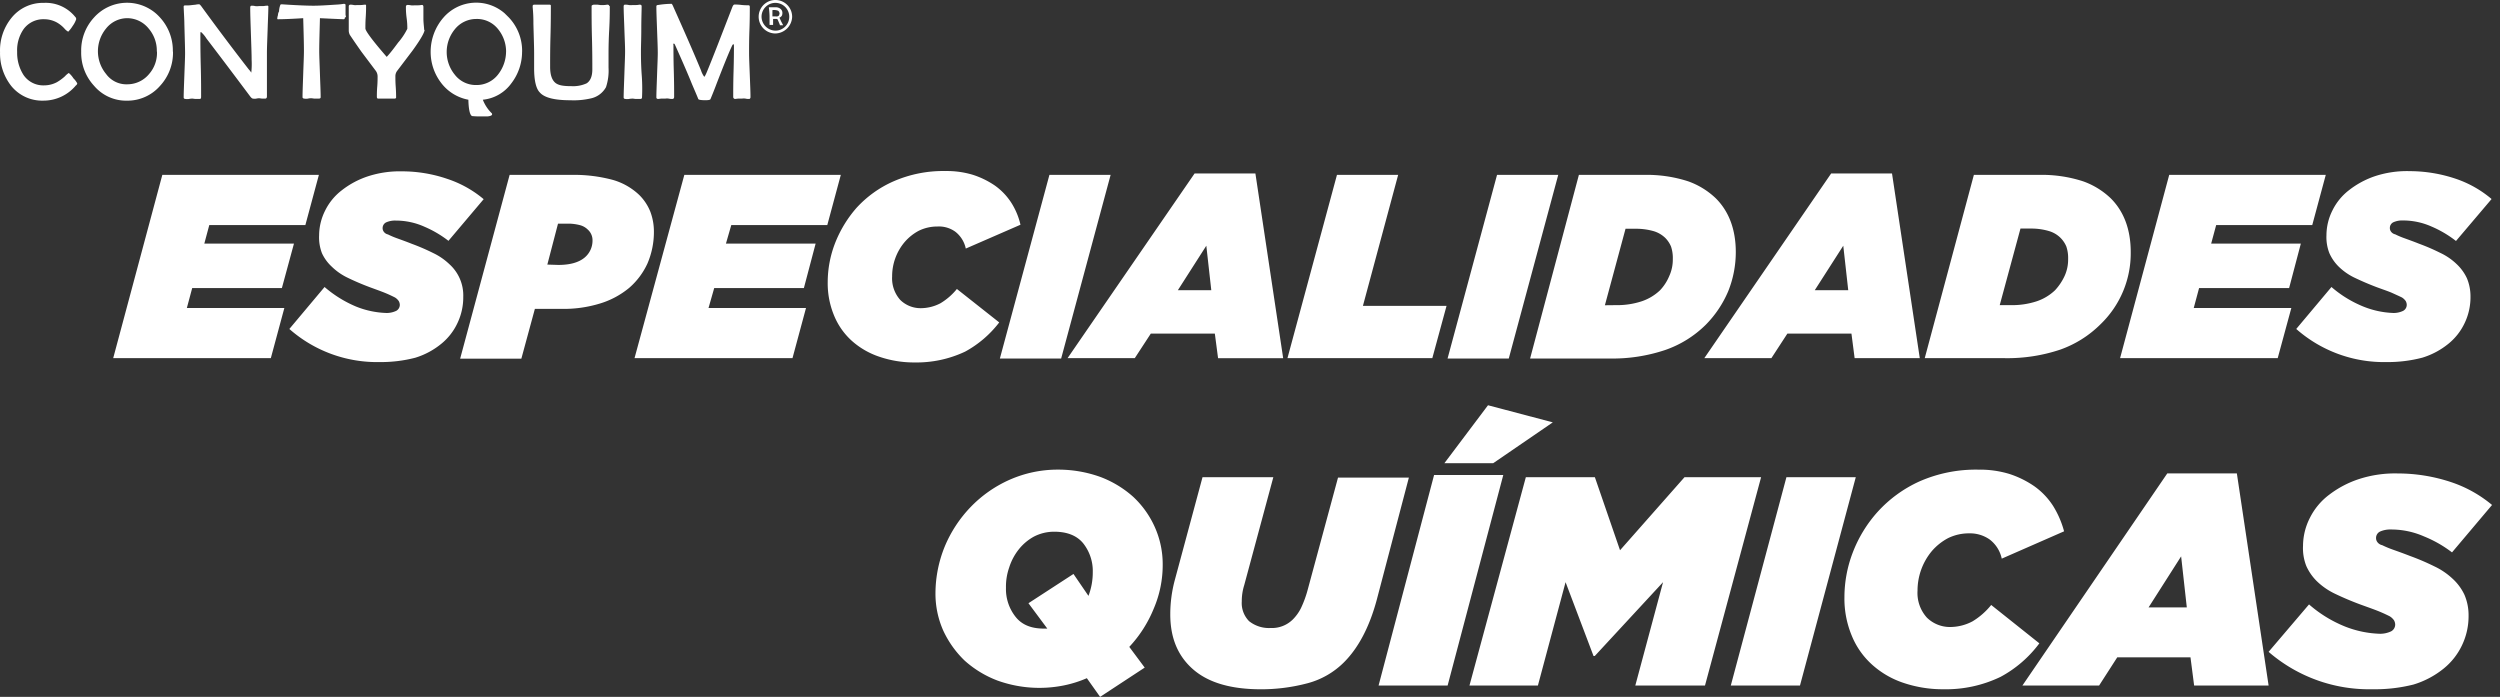 <?xml version="1.0" encoding="UTF-8"?>
<svg xmlns="http://www.w3.org/2000/svg" width="287" height="80" viewBox="0 0 287 80">
  <rect x="0" y="0" width="287" height="80" fill="#333333" stroke="none"/>
  <g fill="#FFF" fill-rule="nonzero">
    <path d="M8.869 9.57a.34.34 0 0 1-.161.243 4.83 4.83 0 0 1-3.717 1.74A4.57 4.57 0 0 1 1.308 9.89 6.06 6.06 0 0 1 .004 5.978a5.909 5.909 0 0 1 1.304-3.913A4.617 4.617 0 0 1 5.03.33a4.348 4.348 0 0 1 3.595 1.596c.082.071.126.175.122.283a2.84 2.84 0 0 1-.409.778 3.517 3.517 0 0 1-.508.652 1.648 1.648 0 0 1-.435-.365 3.513 3.513 0 0 0-.87-.696 3.043 3.043 0 0 0-1.47-.37 2.8 2.8 0 0 0-2.351 1.144 4.243 4.243 0 0 0-.735 2.609 4.7 4.7 0 0 0 .735 2.652A2.735 2.735 0 0 0 5.074 9.8c.505 0 1.004-.125 1.451-.36.338-.196.653-.428.94-.692.125-.144.272-.269.434-.37.208.176.387.383.53.613a2.4 2.4 0 0 1 .44.579M19.86 5.926a5.604 5.604 0 0 1-1.47 3.913 4.97 4.97 0 0 1-3.8 1.718 4.83 4.83 0 0 1-3.8-1.718 5.565 5.565 0 0 1-1.469-3.913 5.574 5.574 0 0 1 1.47-3.913 5.091 5.091 0 0 1 7.147-.435c.153.137.298.282.435.435a5.613 5.613 0 0 1 1.47 3.913m-1.84 0a3.913 3.913 0 0 0-.939-2.652 3.17 3.17 0 0 0-2.452-1.187c-.95.003-1.847.44-2.435 1.187a4.104 4.104 0 0 0 0 5.217 2.883 2.883 0 0 0 2.453 1.187 3.24 3.24 0 0 0 2.491-1.187c.618-.71.94-1.632.9-2.574M30.808.7c0 .613-.044 1.47-.083 2.652-.039 1.183-.082 2.087-.082 2.7v5.022c0 .165-.083.248-.205.248h-.326a3.191 3.191 0 0 1-.326-.044c-.124 0-.248.014-.37.044-.12.02-.244.02-.365 0-.082 0-.204-.083-.326-.248-1.104-1.47-2.778-3.717-5.026-6.657a3.409 3.409 0 0 0-.613-.734c-.082-.044-.082.121-.082.326 0 .774 0 1.96.043 3.552.044 1.591.04 2.778.04 3.556 0 .161-.04.244-.166.244h-.409c-.204 0-.326-.04-.408-.04a1.74 1.74 0 0 0-.405.04c-.135.02-.273.02-.408 0-.083 0-.205-.04-.205-.165 0-.57.04-1.43.078-2.53.04-1.1.083-2.005.083-2.575 0-.57-.04-1.739-.083-3.352 0-.404-.039-1.06-.078-1.878V.739c0-.082.078-.122.205-.122.258.012.517-.001.773-.039l.41-.043c.133-.033.27-.046.408-.04.039 0 .122.083.243.244a278.35 278.35 0 0 0 5.435 7.23c.109.113.205.237.287.37.054-.49.067-.982.04-1.474 0-.652-.04-1.674-.083-2.978-.044-1.304-.079-2.33-.079-2.983 0-.165.04-.247.161-.247.138-.005.275.01.409.043.135.02.273.02.409 0h.434c.205 0 .33-.043.435-.043.104 0 .204-.04.204.043M39.59 2.004c0 .126-.043.205-.121.205s-1.065-.04-2.74-.122c-.038 1.552-.082 2.817-.082 3.76 0 .57.044 1.47.083 2.653.039 1.183.082 2.044.082 2.657 0 .121-.082.165-.248.165h-.408c-.161 0-.326-.044-.405-.044a1.583 1.583 0 0 0-.408.044c-.136.02-.273.02-.409 0a.222.222 0 0 1-.204-.126v-.04c0-.573.039-1.469.078-2.656.04-1.187.083-2.043.083-2.652 0-.9-.04-2.174-.083-3.761-1.304.083-2.287.122-2.9.122-.078 0-.078-.04-.078-.079.008-.131.035-.262.078-.386a.87.87 0 0 1 .126-.435c.007-.25.056-.497.143-.73 0-.044.083-.083.122-.083h.083c1.795.121 3.043.16 3.595.16.553 0 1.348-.039 2.53-.121.323-.012.644-.043.962-.096.122 0 .2.044.2.126V1.64c0 .122.043.205.043.326M48.738 3.435c0 .287-.434 1.06-1.347 2.33l-1.796 2.37a1 1 0 0 0-.204.613c0 .282 0 .691.039 1.222.039.53.043.982.043 1.226 0 .082-.082.126-.204.126h-1.84c-.121 0-.165-.083-.165-.205 0-.247 0-.656.044-1.187.043-.53.04-.939.04-1.182a1.1 1.1 0 0 0-.205-.613L41.508 5.96A80.06 80.06 0 0 1 40.16 4a1.078 1.078 0 0 1-.122-.492V.739a.187.187 0 0 1 .166-.204c.137-.001.274.013.408.043.121.021.245.021.365 0h.435c.205 0 .37-.043.492-.043.121 0 .121.043.121.122 0 .287 0 .734-.039 1.304-.039.57-.039 1.022-.039 1.304 0 .283.817 1.387 2.448 3.265.409-.434.817-.978 1.304-1.634a7.422 7.422 0 0 0 1.061-1.592 8.14 8.14 0 0 0-.083-1.265A8.648 8.648 0 0 1 46.6.774.183.183 0 0 1 46.76.57c.137-.004.275.01.409.039.135.02.273.02.408 0h.435c.205 0 .326-.04.435-.04.109 0 .16.079.16.244v1.304c0 .57.084 1.018.084 1.305M59.934 5.926a5.926 5.926 0 0 1-1.235 3.644 4.596 4.596 0 0 1-3.27 1.878A4.348 4.348 0 0 0 56.452 13c.03.033.045.077.04.122 0 .122-.161.204-.53.243h-.692a9.691 9.691 0 0 1-1.065-.039c-.244-.082-.41-.696-.435-1.878a5.078 5.078 0 0 1-3.148-1.961 5.83 5.83 0 0 1-1.183-3.557 5.991 5.991 0 0 1 1.47-3.913 4.978 4.978 0 0 1 7.026-.487l.491.487a5.565 5.565 0 0 1 1.513 3.913m-1.839 0a4.1 4.1 0 0 0-.939-2.608 3.087 3.087 0 0 0-2.496-1.144 3.152 3.152 0 0 0-2.452 1.183 4.113 4.113 0 0 0 0 5.217 3.043 3.043 0 0 0 2.452 1.183c.97.016 1.891-.422 2.492-1.183a4.3 4.3 0 0 0 .939-2.656M70.004.7c0 .609 0 1.478-.066 2.696a49.238 49.238 0 0 0-.078 2.656v1.713a6.043 6.043 0 0 1-.291 2.24 2.609 2.609 0 0 1-1.8 1.304c-.75.168-1.52.235-2.287.2-1.796 0-2.983-.283-3.513-.896-.435-.435-.652-1.391-.652-2.778V6.052c0-.613-.04-1.717-.083-3.352a17.765 17.765 0 0 0-.083-1.878V.7c0-.122.083-.165.205-.165h1.717c.122 0 .165.043.165.122 0 .778 0 1.96-.043 3.513-.044 1.552-.04 2.739-.04 3.513 0 .9.205 1.474.57 1.8.366.326.983.408 1.883.408a3.704 3.704 0 0 0 1.74-.326c.434-.287.651-.817.651-1.595 0-.779 0-2.044-.043-3.635-.044-1.591-.04-2.818-.04-3.635 0-.083.083-.122.244-.165h.435l.326.043h.409c.16 0 .326-.043.408-.043.083 0 .205.043.205.165M73.7 11.196c0 .126-.083.165-.249.165h-.404c-.16 0-.326-.04-.404-.04-.146 0-.292.013-.435.04a1.36 1.36 0 0 1-.409 0c-.082 0-.204-.04-.204-.165 0-.57.043-1.47.082-2.652.04-1.183.083-2.044.083-2.657s-.043-1.43-.083-2.574c-.039-1.143-.082-2-.082-2.574 0-.122.043-.204.165-.204.146-.003.292.012.435.043.144.02.29.02.435 0h.417c.165 0 .33-.043.409-.043.078 0 .204.043.204.165 0 .57-.039 1.43-.039 2.574 0 1.143-.04 2-.04 2.574 0 .574 0 1.47.08 2.652.071.897.086 1.797.043 2.696M86.156 11.157a.222.222 0 0 1-.122.204h-.04a1.74 1.74 0 0 1-.408-.04 1.26 1.26 0 0 0-.409 0h-.39c-.166 0-.327.04-.41.04a.23.23 0 0 1-.204-.244c0-.656 0-1.634.04-2.943.038-1.309.043-2.287.043-2.94a.435.435 0 0 0-.044-.164c-.039 0-.078.039-.121.082-.287.57-.896 2.044-1.84 4.492-.16.434-.408 1.065-.69 1.739-.044.082-.205.121-.575.121-.491 0-.735-.039-.817-.121-.161-.409-.409-.979-.735-1.74-.409-1.023-1.062-2.534-1.96-4.534-.04-.04-.04-.079-.123-.122-.039.043-.082.122-.039.165 0 .652 0 1.674.04 2.983.039 1.309.039 2.326.039 2.982 0 .161-.079.244-.205.244a1.77 1.77 0 0 1-.409-.04 1.196 1.196 0 0 0-.404 0h-.409c-.165 0-.33.04-.408.04-.079 0-.205-.04-.205-.165 0-.57.04-1.43.079-2.574s.082-2 .082-2.57c0-.57-.039-1.474-.082-2.656-.044-1.183-.079-2.083-.079-2.657a.148.148 0 0 1 .161-.16c.522-.087 1.05-.134 1.579-.14.039 0 .121.126.204.33 1.222 2.735 2.287 5.144 3.182 7.31.081.263.206.512.37.734.04 0 .165-.204.326-.613.696-1.674 1.635-4.122 2.9-7.391.083-.205.165-.287.248-.287.259-.003.517.011.774.043.258.03.518.042.778.04.161 0 .204.039.204.204 0 .57 0 1.47-.043 2.656-.043 1.187-.04 2.083-.04 2.652 0 .57.04 1.392.083 2.535.044 1.144.079 1.918.079 2.492M89.917 2.904h-.348c-.04 0-.04 0-.04-.039s-.121-.287-.247-.613c-.04-.043-.078-.082-.122-.082h-.365c-.044 0-.044.039-.044.082v.57c0 .043 0 .043-.039.043h-.326a.043.043 0 0 1-.043-.043v-.978a8.97 8.97 0 0 0-.079-.97.04.04 0 0 1 .04-.04h.734a.84.84 0 0 1 .535.162c.143.1.232.26.244.434a.83.83 0 0 1-.04.327.483.483 0 0 1-.247.243c-.04 0-.04.044-.04.044.04.121.122.243.161.365.126.248.205.37.248.491m-.408-1.304a.435.435 0 0 0-.166-.366 1.37 1.37 0 0 0-.408-.082c-.161 0-.244 0-.244.039v.696h.365c.287.043.435-.083.435-.287"></path>
    <path d="M89.017 3.844a1.922 1.922 0 1 1 1.921-1.918 1.974 1.974 0 0 1-1.921 1.918m0-3.514a1.591 1.591 0 0 0-1.592 1.596c.017.872.72 1.575 1.592 1.591.878 0 1.59-.712 1.59-1.59 0-.88-.71-1.594-1.59-1.597M108.543 19.635a10.326 10.326 0 0 1 3.148.435c.899.288 1.751.705 2.53 1.239a7.204 7.204 0 0 1 1.87 1.956 8.03 8.03 0 0 1 1.06 2.535l-6.278 2.735a3.313 3.313 0 0 0-1.187-1.922 3.196 3.196 0 0 0-2.082-.609 4.783 4.783 0 0 0-2.127.487 5.596 5.596 0 0 0-1.63 1.305 6.087 6.087 0 0 0-1.43 3.948c-.059.987.28 1.957.939 2.695a3.33 3.33 0 0 0 2.37.94 4.874 4.874 0 0 0 2.247-.57 7.2 7.2 0 0 0 1.878-1.635l4.861 3.84a12.383 12.383 0 0 1-3.913 3.351 13.043 13.043 0 0 1-5.808 1.244 12.24 12.24 0 0 1-4.044-.657 8.996 8.996 0 0 1-3.148-1.817 7.957 7.957 0 0 1-2.043-2.9 9.652 9.652 0 0 1-.735-3.84c.003-1.506.28-3 .817-4.408a13.752 13.752 0 0 1 2.492-4.126 12.648 12.648 0 0 1 4.247-3.044 14.24 14.24 0 0 1 5.966-1.182zm-62.4.035c1.775 0 3.538.293 5.217.87a12.609 12.609 0 0 1 4.165 2.325l-4.043 4.783a12.513 12.513 0 0 0-2.778-1.63 8.03 8.03 0 0 0-3.266-.696 2.5 2.5 0 0 0-1.104.204.726.726 0 0 0-.409.652.678.678 0 0 0 .122.409.796.796 0 0 0 .491.326c.332.166.673.31 1.022.435.435.16 1.022.365 1.74.652a23.83 23.83 0 0 1 2.451 1.06 7.022 7.022 0 0 1 1.835 1.266 4.817 4.817 0 0 1 1.596 3.761 6.852 6.852 0 0 1-.657 2.983 6.735 6.735 0 0 1-1.878 2.408 8.73 8.73 0 0 1-2.983 1.592c-1.33.344-2.7.51-4.073.495a15.217 15.217 0 0 1-10.374-3.8l4.043-4.817a13.548 13.548 0 0 0 3.613 2.243c1.118.453 2.308.703 3.513.74.382 0 .76-.084 1.105-.248a.791.791 0 0 0 .408-.692.935.935 0 0 0-.126-.434 1.422 1.422 0 0 0-.435-.41c-.243-.12-.57-.286-1.06-.49-.492-.205-1.066-.405-1.84-.692a29.19 29.19 0 0 1-2.574-1.104 6.826 6.826 0 0 1-1.795-1.265 4.857 4.857 0 0 1-1.109-1.53 5.048 5.048 0 0 1-.326-2.044 6.422 6.422 0 0 1 .696-2.857 6.591 6.591 0 0 1 1.921-2.33 9.874 9.874 0 0 1 2.979-1.591 11.77 11.77 0 0 1 3.913-.574zm24.208.982a7.304 7.304 0 0 1 3.044 1.74c.548.545.98 1.198 1.265 1.917.278.745.417 1.535.409 2.33 0 1.236-.25 2.459-.735 3.596a8.26 8.26 0 0 1-2.104 2.813 9.622 9.622 0 0 1-3.353 1.796 14.135 14.135 0 0 1-4.49.613h-2.983l-1.553 5.717h-7.026l5.679-21.096h7.065a17.074 17.074 0 0 1 4.782.574zm57.148-.574-5.678 21.079h-7.035l5.687-21.079h7.026zm-90.891 0-1.552 5.761h-11.03l-.57 2.126h10.291L32.36 33.07H22.064l-.613 2.287h11.192l-1.552 5.76H12.995l5.639-21.039h17.974zm59.917 0-1.552 5.761H83.951l-.613 2.126h10.296l-1.348 5.105H81.991l-.653 2.287H92.53l-1.553 5.76H72.843l5.717-21.039h17.965zm47.596-.16 3.187 21.2h-7.474l-.37-2.818h-7.352l-1.839 2.817h-7.717l14.582-21.2h6.983zm-5.635 8.29-3.265 5.105h3.835l-.57-5.104zm-73.122-2.534H64.06l-1.226 4.7 1.265.04c1.348 0 2.326-.288 2.983-.818a2.53 2.53 0 0 0 .939-2 1.622 1.622 0 0 0-.53-1.226 1.996 1.996 0 0 0-.94-.53 5.504 5.504 0 0 0-1.187-.166zm88.118-5.596h7.026l-4.044 15.035h9.6l-1.634 6.004H147.8l5.682-21.039zm40.313.735a8.878 8.878 0 0 1 3.187 1.961c1.513 1.513 2.287 3.596 2.287 6.17a12.06 12.06 0 0 1-.87 4.49 12.204 12.204 0 0 1-2.574 3.844 12.335 12.335 0 0 1-4.656 2.9 18.974 18.974 0 0 1-6.383.979h-9.13l5.6-21.079h7.474c1.717-.041 3.43.207 5.065.735zm-14.909-.735-5.678 21.079h-7.026l5.678-21.079h7.026zm38.318-.16 3.187 21.2h-7.479l-.365-2.818h-7.356l-1.835 2.817h-7.7l14.56-21.2h6.988zm-29.41 6.343h-1.182l-2.37 8.783 1.262-.014a9.04 9.04 0 0 0 2.939-.434 5.652 5.652 0 0 0 2.126-1.27 5.317 5.317 0 0 0 1.06-1.635c.281-.613.42-1.282.41-1.956a4.13 4.13 0 0 0-.205-1.43 3.104 3.104 0 0 0-.652-.983 3.283 3.283 0 0 0-1.305-.774 7.296 7.296 0 0 0-2.082-.287zm23.814 1.948-3.27 5.104h3.84l-.57-5.104zm65.03-8.561a16.64 16.64 0 0 1 5.27.87 12.57 12.57 0 0 1 4.126 2.33l-4.087 4.817a12.513 12.513 0 0 0-2.813-1.66 8.04 8.04 0 0 0-3.27-.696 2.491 2.491 0 0 0-1.1.204.717.717 0 0 0-.408.652.678.678 0 0 0 .121.409.796.796 0 0 0 .492.326c.331.166.672.31 1.022.435.434.16 1.021.365 1.739.652a23.74 23.74 0 0 1 2.447 1.06c.678.32 1.299.748 1.84 1.266.497.464.9 1.019 1.187 1.635a5.4 5.4 0 0 1 .408 2.126 6.852 6.852 0 0 1-.656 2.983 6.735 6.735 0 0 1-1.879 2.408 8.813 8.813 0 0 1-2.982 1.592 15.548 15.548 0 0 1-4.113.508 15.217 15.217 0 0 1-10.374-3.8l4.043-4.817a13.16 13.16 0 0 0 3.657 2.243c1.107.45 2.284.7 3.478.74.38 0 .757-.084 1.1-.248a.783.783 0 0 0 .409-.692.93.93 0 0 0-.122-.434 1.47 1.47 0 0 0-.435-.41c-.243-.12-.613-.286-1.06-.49-.448-.205-1.066-.405-1.84-.692a32.273 32.273 0 0 1-2.574-1.104 6.826 6.826 0 0 1-1.795-1.265 5.074 5.074 0 0 1-1.065-1.552 5.057 5.057 0 0 1-.327-2.044 6.396 6.396 0 0 1 .696-2.86 6.6 6.6 0 0 1 1.918-2.327 10.06 10.06 0 0 1 2.982-1.596 11.74 11.74 0 0 1 3.965-.57zm-37.504 1.165a8.878 8.878 0 0 1 3.187 1.961c1.513 1.513 2.287 3.596 2.287 6.17a11.304 11.304 0 0 1-3.478 8.29 12.422 12.422 0 0 1-4.605 2.9 19.13 19.13 0 0 1-6.413.983h-9.152l5.64-21.039h7.473a15.278 15.278 0 0 1 5.061.735zm27.865-.735-1.552 5.761h-11.03l-.574 2.126h10.295l-1.347 5.105h-10.335l-.613 2.287h11.204l-1.565 5.76h-18.096l5.64-21.039h17.973zm-33.86 6.161h-1.188l-2.382 8.791h1.278a9.04 9.04 0 0 0 2.94-.434 5.652 5.652 0 0 0 2.125-1.27 6.278 6.278 0 0 0 1.1-1.635c.28-.613.42-1.282.409-1.956a4.13 4.13 0 0 0-.204-1.43 3.104 3.104 0 0 0-.653-.983 3.152 3.152 0 0 0-1.343-.796 7.109 7.109 0 0 0-2.083-.287zM124.771 77.856c-.838.363-1.712.64-2.607.824-2.547.52-5.188.332-7.636-.546a11.98 11.98 0 0 1-3.772-2.283 11.415 11.415 0 0 1-2.477-3.474 10.407 10.407 0 0 1-.887-4.289c.008-1.839.372-3.659 1.07-5.36a14.638 14.638 0 0 1 2.973-4.526 14.213 14.213 0 0 1 4.46-3.122 13.623 13.623 0 0 1 5.585-1.167c1.65-.002 3.289.281 4.842.84a11.98 11.98 0 0 1 3.771 2.282 10.71 10.71 0 0 1 2.478 3.474c.601 1.344.91 2.801.907 4.274a12.693 12.693 0 0 1-1.026 5.082 14.341 14.341 0 0 1-2.81 4.398l1.77 2.377-5.12 3.36-1.521-2.144zm-4.956-5.693h.417l-2.166-2.913 5.169-3.36 1.72 2.516a7.52 7.52 0 0 0 .495-2.705 5.122 5.122 0 0 0-1.12-3.355c-.743-.884-1.863-1.305-3.305-1.305a5.054 5.054 0 0 0-2.33.56 5.726 5.726 0 0 0-1.72 1.445c-.5.624-.88 1.336-1.12 2.1a6.65 6.65 0 0 0-.37 2.332 5.122 5.122 0 0 0 1.12 3.355c.718.898 1.788 1.33 3.23 1.33h-.02zm26.363-17.38-3.345 12.405a6.09 6.09 0 0 0-.277 1.853c-.058.839.247 1.663.836 2.266.7.556 1.58.836 2.474.788a3.412 3.412 0 0 0 2.554-.985c.377-.38.691-.817.93-1.296.331-.7.596-1.429.791-2.178l3.464-12.81h8.134l-3.686 14.027c-.836 3.104-2.093 5.508-3.765 7.179a9.257 9.257 0 0 1-4.181 2.404 20.663 20.663 0 0 1-5.349.694c-3.394 0-5.997-.739-7.763-2.266-1.766-1.527-2.647-3.611-2.647-6.34 0-1.297.167-2.589.495-3.843l3.206-11.898h8.13zm129.124-.43c2.057.005 4.1.337 6.049.983a14.439 14.439 0 0 1 4.736 2.634l-4.596 5.445a13.758 13.758 0 0 0-3.234-1.843 9.365 9.365 0 0 0-3.753-.786 2.899 2.899 0 0 0-1.263.231.81.81 0 0 0-.47.737.758.758 0 0 0 .14.462c.134.19.335.322.564.369.38.186.77.35 1.168.491.5.182 1.173.413 1.997.737.96.347 1.9.747 2.814 1.2a8.09 8.09 0 0 1 2.111 1.43 5.902 5.902 0 0 1 1.358 1.847c.322.761.481 1.58.469 2.404a7.714 7.714 0 0 1-.749 3.371 7.63 7.63 0 0 1-2.156 2.723 10.168 10.168 0 0 1-3.423 1.798c-1.542.387-3.13.568-4.721.54a17.629 17.629 0 0 1-11.908-4.294l4.641-5.446a14.51 14.51 0 0 0 4.127 2.536c1.284.512 2.65.795 4.033.836.437.001.868-.095 1.263-.28a.883.883 0 0 0 .469-.782 1.04 1.04 0 0 0-.14-.491 1.677 1.677 0 0 0-.5-.462c-.284-.138-.658-.325-1.222-.556-.564-.23-1.218-.457-2.106-.78a34.004 34.004 0 0 1-2.954-1.25 7.782 7.782 0 0 1-2.067-1.43 5.713 5.713 0 0 1-1.217-1.754 5.554 5.554 0 0 1-.375-2.31 7.14 7.14 0 0 1 .799-3.233 7.487 7.487 0 0 1 2.2-2.63 11.537 11.537 0 0 1 3.424-1.803 13.37 13.37 0 0 1 4.492-.644zm-48.182-.437c1.21-.02 2.417.147 3.576.499 1.019.332 1.985.81 2.868 1.422a8.235 8.235 0 0 1 2.136 2.25c.559.901.982 1.881 1.257 2.908l-7.156 3.137a3.73 3.73 0 0 0-1.395-2.204 3.932 3.932 0 0 0-2.369-.699 5.401 5.401 0 0 0-2.418.559 6.439 6.439 0 0 0-1.86 1.496 7.076 7.076 0 0 0-1.626 4.525 4.213 4.213 0 0 0 1.073 3.093 3.76 3.76 0 0 0 2.69 1.077 5.471 5.471 0 0 0 2.557-.653 8.131 8.131 0 0 0 2.136-1.876l5.529 4.405a13.533 13.533 0 0 1-4.45 3.846 14.424 14.424 0 0 1-6.558 1.426 14.12 14.12 0 0 1-4.649-.753 10.192 10.192 0 0 1-3.56-2.085 9.074 9.074 0 0 1-2.325-3.327 11.058 11.058 0 0 1-.835-4.405c.003-1.729.318-3.443.93-5.058a14.988 14.988 0 0 1 2.877-4.734 14.668 14.668 0 0 1 4.788-3.492 16.06 16.06 0 0 1 6.784-1.357zm-54.543.612-6.39 24.168h-7.926l6.372-24.168h7.944zm10.515.255 2.888 8.385 7.4-8.385h8.794l-6.44 23.913h-8l3.185-11.863-7.842 8.479h-.139l-3.21-8.48-3.176 11.864h-7.856l6.47-23.913h7.926zm29.951 0-6.405 23.913h-7.942l6.385-23.913h7.962zm43.748-.435 3.644 24.348h-8.55l-.418-3.236h-8.406l-2.083 3.236h-8.804l16.628-24.348h7.989zm-6.398 9.522-3.738 5.862h4.39l-.652-5.862zm-79.57-17.348 7.438 1.964-6.839 4.686h-5.605l5.005-6.65z"></path>
  </g>
</svg>
